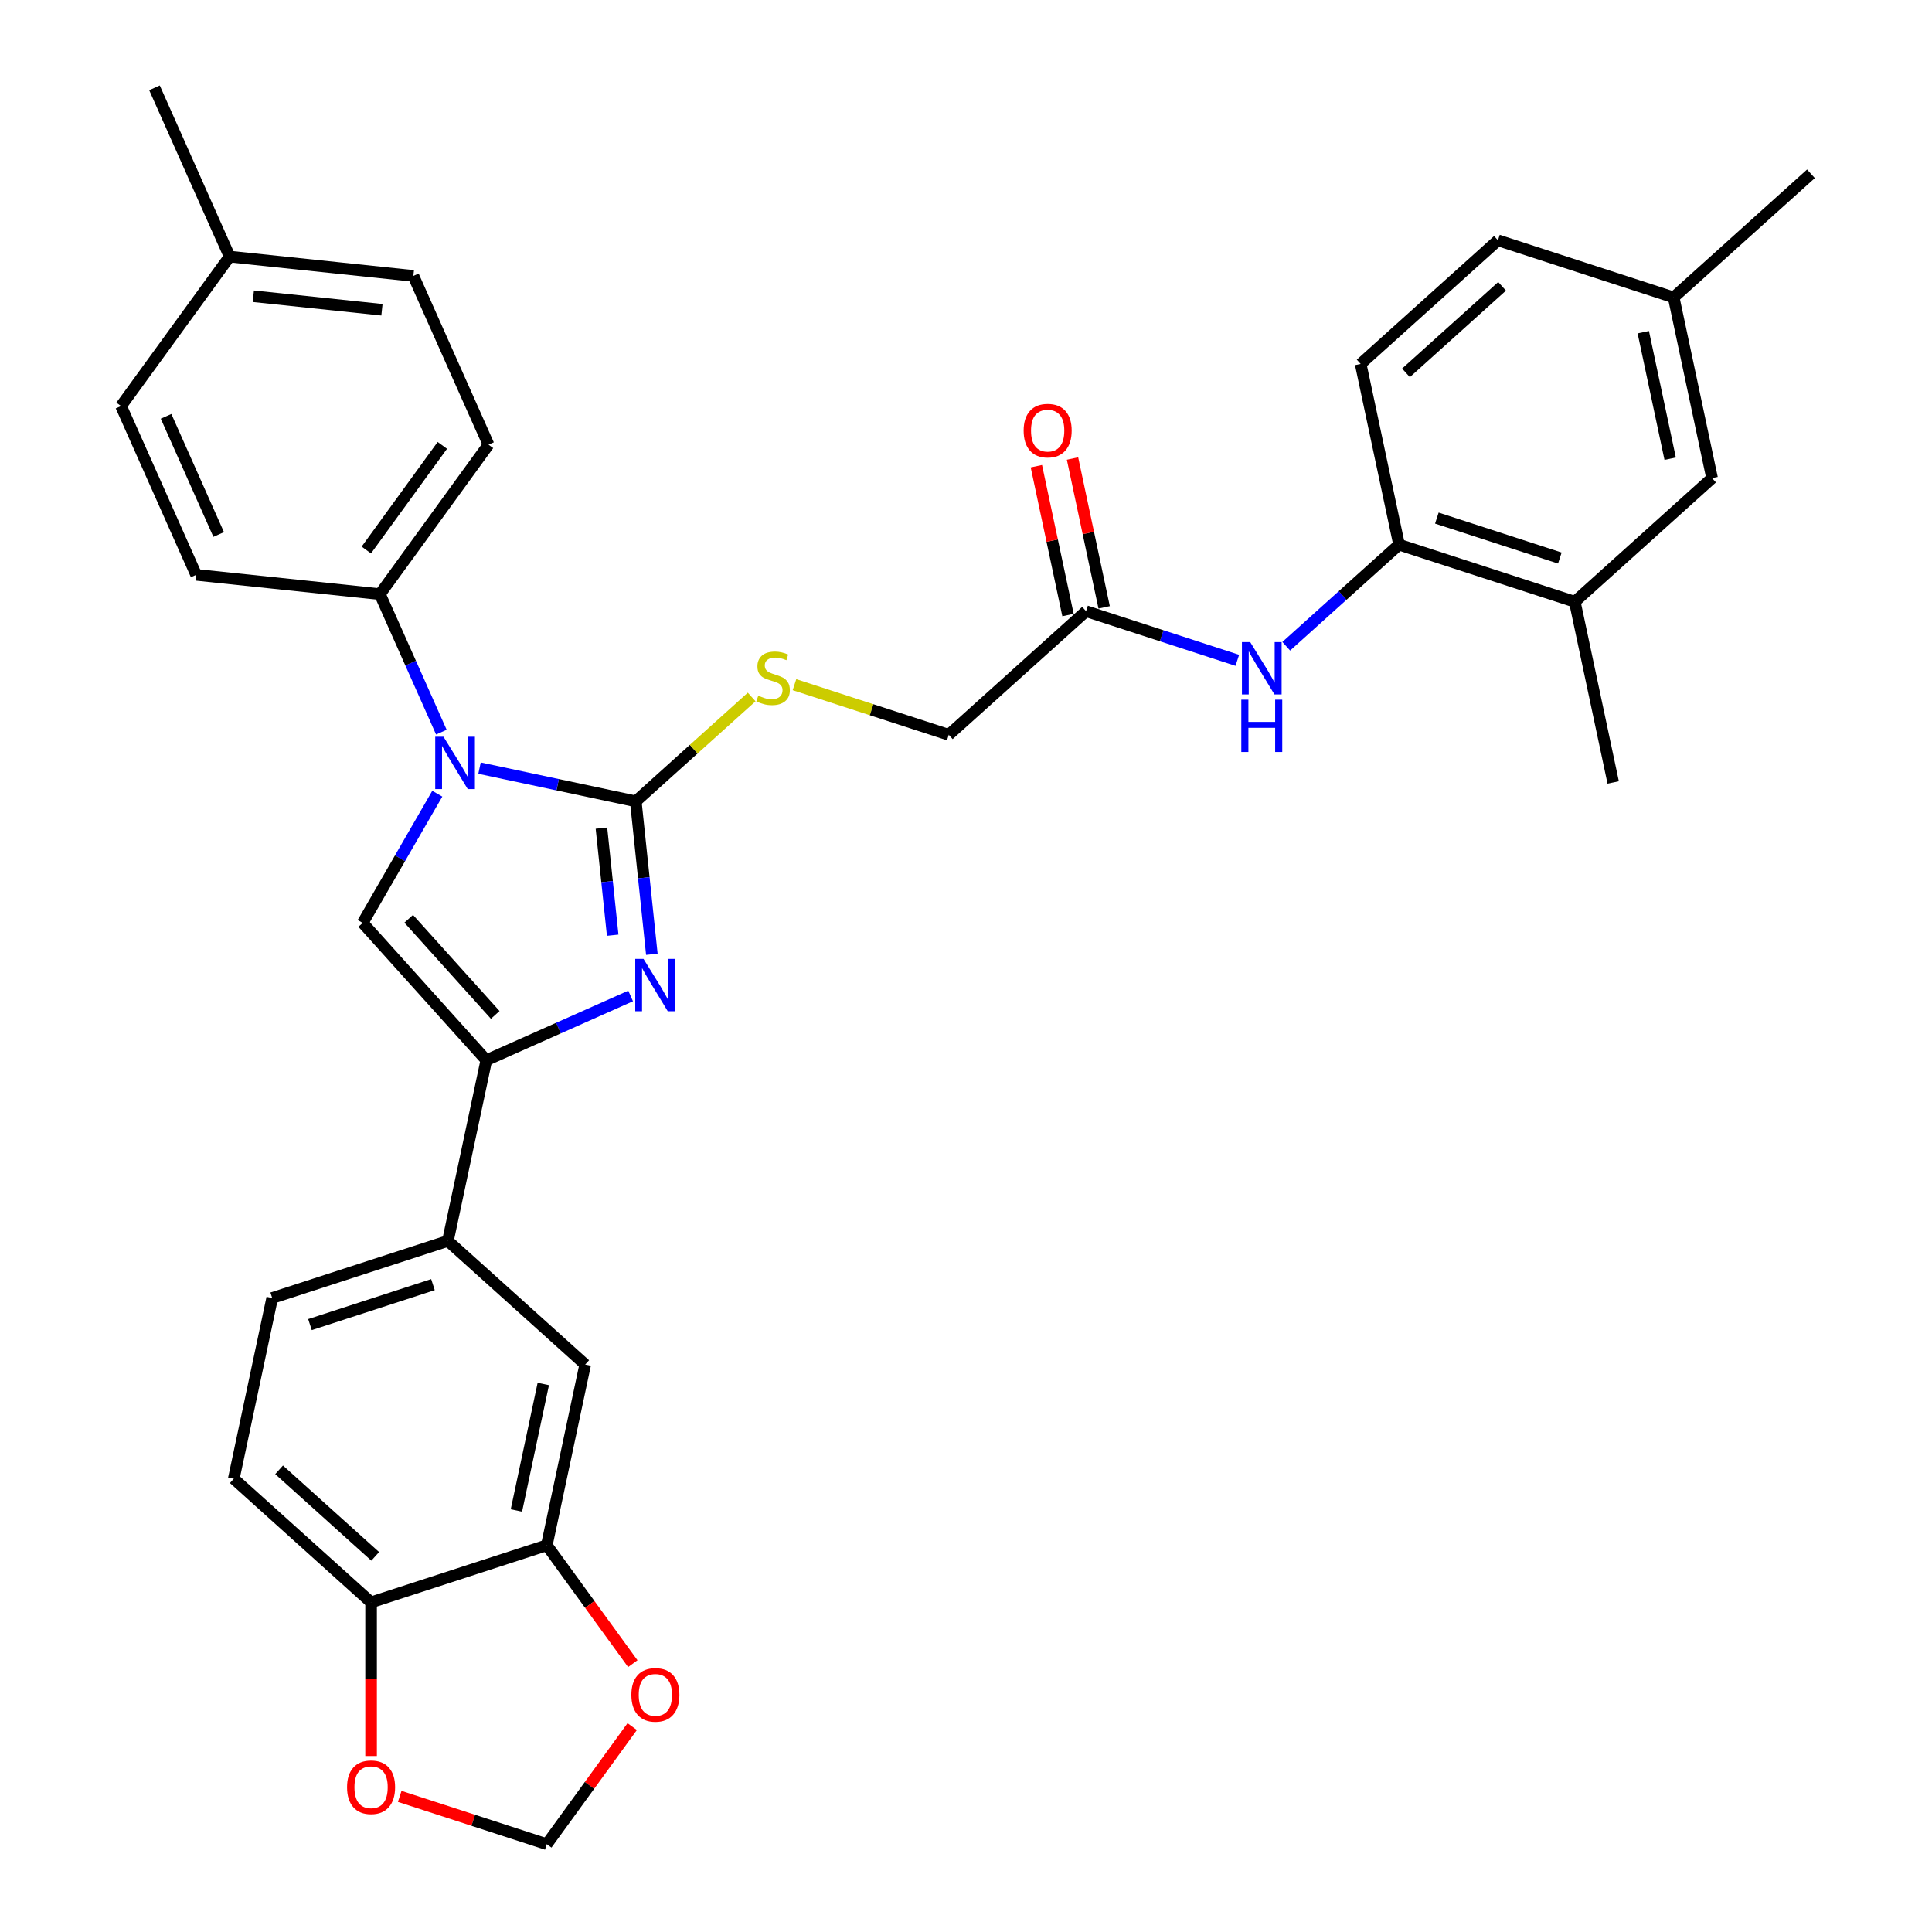 <?xml version='1.0' encoding='iso-8859-1'?>
<svg version='1.1' baseProfile='full'
              xmlns='http://www.w3.org/2000/svg'
                      xmlns:rdkit='http://www.rdkit.org/xml'
                      xmlns:xlink='http://www.w3.org/1999/xlink'
                  xml:space='preserve'
width='1000px' height='1000px' viewBox='0 0 1000 1000'>
<!-- END OF HEADER -->
<rect style='opacity:1.0;fill:#FFFFFF;stroke:none' width='1000' height='1000' x='0' y='0'> </rect>
<path class='bond-0' d='M 329.078,414.768 L 288.64,406.173' style='fill:none;fill-rule:evenodd;stroke:#000000;stroke-width:6px;stroke-linecap:butt;stroke-linejoin:miter;stroke-opacity:1' />
<path class='bond-0' d='M 288.64,406.173 L 248.203,397.578' style='fill:none;fill-rule:evenodd;stroke:#0000FF;stroke-width:6px;stroke-linecap:butt;stroke-linejoin:miter;stroke-opacity:1' />
<path class='bond-1' d='M 329.078,414.768 L 333.238,454.353' style='fill:none;fill-rule:evenodd;stroke:#000000;stroke-width:6px;stroke-linecap:butt;stroke-linejoin:miter;stroke-opacity:1' />
<path class='bond-1' d='M 333.238,454.353 L 337.399,493.938' style='fill:none;fill-rule:evenodd;stroke:#0000FF;stroke-width:6px;stroke-linecap:butt;stroke-linejoin:miter;stroke-opacity:1' />
<path class='bond-1' d='M 311.306,428.643 L 314.218,456.352' style='fill:none;fill-rule:evenodd;stroke:#000000;stroke-width:6px;stroke-linecap:butt;stroke-linejoin:miter;stroke-opacity:1' />
<path class='bond-1' d='M 314.218,456.352 L 317.13,484.062' style='fill:none;fill-rule:evenodd;stroke:#0000FF;stroke-width:6px;stroke-linecap:butt;stroke-linejoin:miter;stroke-opacity:1' />
<path class='bond-5' d='M 329.078,414.768 L 359.073,387.76' style='fill:none;fill-rule:evenodd;stroke:#000000;stroke-width:6px;stroke-linecap:butt;stroke-linejoin:miter;stroke-opacity:1' />
<path class='bond-5' d='M 359.073,387.76 L 389.068,360.753' style='fill:none;fill-rule:evenodd;stroke:#CCCC00;stroke-width:6px;stroke-linecap:butt;stroke-linejoin:miter;stroke-opacity:1' />
<path class='bond-3' d='M 226.344,410.818 L 207.037,444.259' style='fill:none;fill-rule:evenodd;stroke:#0000FF;stroke-width:6px;stroke-linecap:butt;stroke-linejoin:miter;stroke-opacity:1' />
<path class='bond-3' d='M 207.037,444.259 L 187.729,477.7' style='fill:none;fill-rule:evenodd;stroke:#000000;stroke-width:6px;stroke-linecap:butt;stroke-linejoin:miter;stroke-opacity:1' />
<path class='bond-9' d='M 228.449,378.955 L 212.548,343.242' style='fill:none;fill-rule:evenodd;stroke:#0000FF;stroke-width:6px;stroke-linecap:butt;stroke-linejoin:miter;stroke-opacity:1' />
<path class='bond-9' d='M 212.548,343.242 L 196.648,307.528' style='fill:none;fill-rule:evenodd;stroke:#000000;stroke-width:6px;stroke-linecap:butt;stroke-linejoin:miter;stroke-opacity:1' />
<path class='bond-2' d='M 326.412,515.506 L 289.064,532.135' style='fill:none;fill-rule:evenodd;stroke:#0000FF;stroke-width:6px;stroke-linecap:butt;stroke-linejoin:miter;stroke-opacity:1' />
<path class='bond-2' d='M 289.064,532.135 L 251.715,548.764' style='fill:none;fill-rule:evenodd;stroke:#000000;stroke-width:6px;stroke-linecap:butt;stroke-linejoin:miter;stroke-opacity:1' />
<path class='bond-4' d='M 251.715,548.764 L 231.834,642.299' style='fill:none;fill-rule:evenodd;stroke:#000000;stroke-width:6px;stroke-linecap:butt;stroke-linejoin:miter;stroke-opacity:1' />
<path class='bond-33' d='M 251.715,548.764 L 187.729,477.7' style='fill:none;fill-rule:evenodd;stroke:#000000;stroke-width:6px;stroke-linecap:butt;stroke-linejoin:miter;stroke-opacity:1' />
<path class='bond-33' d='M 256.33,525.307 L 211.54,475.563' style='fill:none;fill-rule:evenodd;stroke:#000000;stroke-width:6px;stroke-linecap:butt;stroke-linejoin:miter;stroke-opacity:1' />
<path class='bond-10' d='M 231.834,642.299 L 302.897,706.285' style='fill:none;fill-rule:evenodd;stroke:#000000;stroke-width:6px;stroke-linecap:butt;stroke-linejoin:miter;stroke-opacity:1' />
<path class='bond-18' d='M 231.834,642.299 L 140.889,671.849' style='fill:none;fill-rule:evenodd;stroke:#000000;stroke-width:6px;stroke-linecap:butt;stroke-linejoin:miter;stroke-opacity:1' />
<path class='bond-18' d='M 224.102,664.921 L 160.44,685.606' style='fill:none;fill-rule:evenodd;stroke:#000000;stroke-width:6px;stroke-linecap:butt;stroke-linejoin:miter;stroke-opacity:1' />
<path class='bond-22' d='M 411.214,354.38 L 451.15,367.356' style='fill:none;fill-rule:evenodd;stroke:#CCCC00;stroke-width:6px;stroke-linecap:butt;stroke-linejoin:miter;stroke-opacity:1' />
<path class='bond-22' d='M 451.15,367.356 L 491.086,380.332' style='fill:none;fill-rule:evenodd;stroke:#000000;stroke-width:6px;stroke-linecap:butt;stroke-linejoin:miter;stroke-opacity:1' />
<path class='bond-6' d='M 640.434,341.782 L 601.291,329.064' style='fill:none;fill-rule:evenodd;stroke:#0000FF;stroke-width:6px;stroke-linecap:butt;stroke-linejoin:miter;stroke-opacity:1' />
<path class='bond-6' d='M 601.291,329.064 L 562.149,316.346' style='fill:none;fill-rule:evenodd;stroke:#000000;stroke-width:6px;stroke-linecap:butt;stroke-linejoin:miter;stroke-opacity:1' />
<path class='bond-8' d='M 665.755,334.496 L 694.956,308.203' style='fill:none;fill-rule:evenodd;stroke:#0000FF;stroke-width:6px;stroke-linecap:butt;stroke-linejoin:miter;stroke-opacity:1' />
<path class='bond-8' d='M 694.956,308.203 L 724.158,281.91' style='fill:none;fill-rule:evenodd;stroke:#000000;stroke-width:6px;stroke-linecap:butt;stroke-linejoin:miter;stroke-opacity:1' />
<path class='bond-7' d='M 283.015,799.821 L 302.897,706.285' style='fill:none;fill-rule:evenodd;stroke:#000000;stroke-width:6px;stroke-linecap:butt;stroke-linejoin:miter;stroke-opacity:1' />
<path class='bond-7' d='M 267.291,781.814 L 281.208,716.339' style='fill:none;fill-rule:evenodd;stroke:#000000;stroke-width:6px;stroke-linecap:butt;stroke-linejoin:miter;stroke-opacity:1' />
<path class='bond-14' d='M 283.015,799.821 L 305.276,830.46' style='fill:none;fill-rule:evenodd;stroke:#000000;stroke-width:6px;stroke-linecap:butt;stroke-linejoin:miter;stroke-opacity:1' />
<path class='bond-14' d='M 305.276,830.46 L 327.537,861.099' style='fill:none;fill-rule:evenodd;stroke:#FF0000;stroke-width:6px;stroke-linecap:butt;stroke-linejoin:miter;stroke-opacity:1' />
<path class='bond-35' d='M 283.015,799.821 L 192.07,829.37' style='fill:none;fill-rule:evenodd;stroke:#000000;stroke-width:6px;stroke-linecap:butt;stroke-linejoin:miter;stroke-opacity:1' />
<path class='bond-12' d='M 724.158,281.91 L 815.103,311.46' style='fill:none;fill-rule:evenodd;stroke:#000000;stroke-width:6px;stroke-linecap:butt;stroke-linejoin:miter;stroke-opacity:1' />
<path class='bond-12' d='M 743.709,268.154 L 807.371,288.839' style='fill:none;fill-rule:evenodd;stroke:#000000;stroke-width:6px;stroke-linecap:butt;stroke-linejoin:miter;stroke-opacity:1' />
<path class='bond-21' d='M 724.158,281.91 L 704.276,188.375' style='fill:none;fill-rule:evenodd;stroke:#000000;stroke-width:6px;stroke-linecap:butt;stroke-linejoin:miter;stroke-opacity:1' />
<path class='bond-23' d='M 196.648,307.528 L 252.855,230.166' style='fill:none;fill-rule:evenodd;stroke:#000000;stroke-width:6px;stroke-linecap:butt;stroke-linejoin:miter;stroke-opacity:1' />
<path class='bond-23' d='M 189.606,284.683 L 228.951,230.529' style='fill:none;fill-rule:evenodd;stroke:#000000;stroke-width:6px;stroke-linecap:butt;stroke-linejoin:miter;stroke-opacity:1' />
<path class='bond-24' d='M 196.648,307.528 L 101.546,297.533' style='fill:none;fill-rule:evenodd;stroke:#000000;stroke-width:6px;stroke-linecap:butt;stroke-linejoin:miter;stroke-opacity:1' />
<path class='bond-11' d='M 562.149,316.346 L 491.086,380.332' style='fill:none;fill-rule:evenodd;stroke:#000000;stroke-width:6px;stroke-linecap:butt;stroke-linejoin:miter;stroke-opacity:1' />
<path class='bond-19' d='M 571.503,314.358 L 563.316,275.843' style='fill:none;fill-rule:evenodd;stroke:#000000;stroke-width:6px;stroke-linecap:butt;stroke-linejoin:miter;stroke-opacity:1' />
<path class='bond-19' d='M 563.316,275.843 L 555.13,237.328' style='fill:none;fill-rule:evenodd;stroke:#FF0000;stroke-width:6px;stroke-linecap:butt;stroke-linejoin:miter;stroke-opacity:1' />
<path class='bond-19' d='M 552.796,318.335 L 544.609,279.819' style='fill:none;fill-rule:evenodd;stroke:#000000;stroke-width:6px;stroke-linecap:butt;stroke-linejoin:miter;stroke-opacity:1' />
<path class='bond-19' d='M 544.609,279.819 L 536.422,241.304' style='fill:none;fill-rule:evenodd;stroke:#FF0000;stroke-width:6px;stroke-linecap:butt;stroke-linejoin:miter;stroke-opacity:1' />
<path class='bond-17' d='M 815.103,311.46 L 886.166,247.474' style='fill:none;fill-rule:evenodd;stroke:#000000;stroke-width:6px;stroke-linecap:butt;stroke-linejoin:miter;stroke-opacity:1' />
<path class='bond-30' d='M 815.103,311.46 L 834.984,404.996' style='fill:none;fill-rule:evenodd;stroke:#000000;stroke-width:6px;stroke-linecap:butt;stroke-linejoin:miter;stroke-opacity:1' />
<path class='bond-13' d='M 192.07,829.37 L 121.007,765.385' style='fill:none;fill-rule:evenodd;stroke:#000000;stroke-width:6px;stroke-linecap:butt;stroke-linejoin:miter;stroke-opacity:1' />
<path class='bond-13' d='M 194.208,805.56 L 144.464,760.77' style='fill:none;fill-rule:evenodd;stroke:#000000;stroke-width:6px;stroke-linecap:butt;stroke-linejoin:miter;stroke-opacity:1' />
<path class='bond-15' d='M 192.07,829.37 L 192.07,869.141' style='fill:none;fill-rule:evenodd;stroke:#000000;stroke-width:6px;stroke-linecap:butt;stroke-linejoin:miter;stroke-opacity:1' />
<path class='bond-15' d='M 192.07,869.141 L 192.07,908.911' style='fill:none;fill-rule:evenodd;stroke:#FF0000;stroke-width:6px;stroke-linecap:butt;stroke-linejoin:miter;stroke-opacity:1' />
<path class='bond-16' d='M 327.231,893.688 L 305.123,924.117' style='fill:none;fill-rule:evenodd;stroke:#FF0000;stroke-width:6px;stroke-linecap:butt;stroke-linejoin:miter;stroke-opacity:1' />
<path class='bond-16' d='M 305.123,924.117 L 283.015,954.545' style='fill:none;fill-rule:evenodd;stroke:#000000;stroke-width:6px;stroke-linecap:butt;stroke-linejoin:miter;stroke-opacity:1' />
<path class='bond-36' d='M 206.892,929.812 L 244.954,942.179' style='fill:none;fill-rule:evenodd;stroke:#FF0000;stroke-width:6px;stroke-linecap:butt;stroke-linejoin:miter;stroke-opacity:1' />
<path class='bond-36' d='M 244.954,942.179 L 283.015,954.545' style='fill:none;fill-rule:evenodd;stroke:#000000;stroke-width:6px;stroke-linecap:butt;stroke-linejoin:miter;stroke-opacity:1' />
<path class='bond-37' d='M 886.166,247.474 L 866.284,153.939' style='fill:none;fill-rule:evenodd;stroke:#000000;stroke-width:6px;stroke-linecap:butt;stroke-linejoin:miter;stroke-opacity:1' />
<path class='bond-37' d='M 864.477,237.42 L 850.56,171.946' style='fill:none;fill-rule:evenodd;stroke:#000000;stroke-width:6px;stroke-linecap:butt;stroke-linejoin:miter;stroke-opacity:1' />
<path class='bond-20' d='M 140.889,671.849 L 121.007,765.385' style='fill:none;fill-rule:evenodd;stroke:#000000;stroke-width:6px;stroke-linecap:butt;stroke-linejoin:miter;stroke-opacity:1' />
<path class='bond-26' d='M 704.276,188.375 L 775.34,124.389' style='fill:none;fill-rule:evenodd;stroke:#000000;stroke-width:6px;stroke-linecap:butt;stroke-linejoin:miter;stroke-opacity:1' />
<path class='bond-26' d='M 727.733,192.99 L 777.477,148.2' style='fill:none;fill-rule:evenodd;stroke:#000000;stroke-width:6px;stroke-linecap:butt;stroke-linejoin:miter;stroke-opacity:1' />
<path class='bond-28' d='M 252.855,230.166 L 213.961,142.808' style='fill:none;fill-rule:evenodd;stroke:#000000;stroke-width:6px;stroke-linecap:butt;stroke-linejoin:miter;stroke-opacity:1' />
<path class='bond-27' d='M 101.546,297.533 L 62.652,210.175' style='fill:none;fill-rule:evenodd;stroke:#000000;stroke-width:6px;stroke-linecap:butt;stroke-linejoin:miter;stroke-opacity:1' />
<path class='bond-27' d='M 113.184,276.65 L 85.958,215.5' style='fill:none;fill-rule:evenodd;stroke:#000000;stroke-width:6px;stroke-linecap:butt;stroke-linejoin:miter;stroke-opacity:1' />
<path class='bond-25' d='M 866.284,153.939 L 775.34,124.389' style='fill:none;fill-rule:evenodd;stroke:#000000;stroke-width:6px;stroke-linecap:butt;stroke-linejoin:miter;stroke-opacity:1' />
<path class='bond-31' d='M 866.284,153.939 L 937.348,89.953' style='fill:none;fill-rule:evenodd;stroke:#000000;stroke-width:6px;stroke-linecap:butt;stroke-linejoin:miter;stroke-opacity:1' />
<path class='bond-29' d='M 62.652,210.175 L 118.859,132.813' style='fill:none;fill-rule:evenodd;stroke:#000000;stroke-width:6px;stroke-linecap:butt;stroke-linejoin:miter;stroke-opacity:1' />
<path class='bond-34' d='M 213.961,142.808 L 118.859,132.813' style='fill:none;fill-rule:evenodd;stroke:#000000;stroke-width:6px;stroke-linecap:butt;stroke-linejoin:miter;stroke-opacity:1' />
<path class='bond-34' d='M 197.696,160.329 L 131.125,153.332' style='fill:none;fill-rule:evenodd;stroke:#000000;stroke-width:6px;stroke-linecap:butt;stroke-linejoin:miter;stroke-opacity:1' />
<path class='bond-32' d='M 118.859,132.813 L 79.965,45.455' style='fill:none;fill-rule:evenodd;stroke:#000000;stroke-width:6px;stroke-linecap:butt;stroke-linejoin:miter;stroke-opacity:1' />
<path  class='atom-1' d='M 229.556 381.346
L 238.43 395.69
Q 239.31 397.105, 240.725 399.668
Q 242.14 402.23, 242.217 402.383
L 242.217 381.346
L 245.812 381.346
L 245.812 408.427
L 242.102 408.427
L 232.578 392.744
Q 231.468 390.908, 230.283 388.805
Q 229.135 386.701, 228.791 386.051
L 228.791 408.427
L 225.272 408.427
L 225.272 381.346
L 229.556 381.346
' fill='#0000FF'/>
<path  class='atom-2' d='M 333.087 496.329
L 341.961 510.673
Q 342.841 512.088, 344.256 514.651
Q 345.671 517.213, 345.748 517.366
L 345.748 496.329
L 349.343 496.329
L 349.343 523.41
L 345.633 523.41
L 336.109 507.727
Q 335 505.891, 333.814 503.788
Q 332.666 501.684, 332.322 501.034
L 332.322 523.41
L 328.803 523.41
L 328.803 496.329
L 333.087 496.329
' fill='#0000FF'/>
<path  class='atom-6' d='M 392.491 360.077
Q 392.797 360.192, 394.059 360.727
Q 395.321 361.263, 396.698 361.607
Q 398.114 361.913, 399.491 361.913
Q 402.054 361.913, 403.545 360.689
Q 405.037 359.427, 405.037 357.247
Q 405.037 355.755, 404.272 354.837
Q 403.545 353.919, 402.398 353.422
Q 401.25 352.924, 399.338 352.351
Q 396.928 351.624, 395.474 350.935
Q 394.059 350.247, 393.026 348.793
Q 392.032 347.34, 392.032 344.892
Q 392.032 341.488, 394.327 339.384
Q 396.66 337.28, 401.25 337.28
Q 404.387 337.28, 407.944 338.772
L 407.064 341.717
Q 403.813 340.378, 401.365 340.378
Q 398.726 340.378, 397.272 341.488
Q 395.819 342.559, 395.857 344.433
Q 395.857 345.886, 396.584 346.766
Q 397.349 347.646, 398.42 348.143
Q 399.529 348.64, 401.365 349.214
Q 403.813 349.979, 405.267 350.744
Q 406.72 351.509, 407.753 353.077
Q 408.824 354.607, 408.824 357.247
Q 408.824 360.995, 406.299 363.022
Q 403.813 365.011, 399.644 365.011
Q 397.234 365.011, 395.398 364.476
Q 393.6 363.979, 391.458 363.099
L 392.491 360.077
' fill='#CCCC00'/>
<path  class='atom-7' d='M 647.108 332.356
L 655.982 346.699
Q 656.862 348.115, 658.277 350.677
Q 659.692 353.24, 659.769 353.393
L 659.769 332.356
L 663.364 332.356
L 663.364 359.437
L 659.654 359.437
L 650.13 343.754
Q 649.021 341.918, 647.835 339.814
Q 646.687 337.711, 646.343 337.06
L 646.343 359.437
L 642.824 359.437
L 642.824 332.356
L 647.108 332.356
' fill='#0000FF'/>
<path  class='atom-7' d='M 642.499 362.145
L 646.171 362.145
L 646.171 373.658
L 660.018 373.658
L 660.018 362.145
L 663.69 362.145
L 663.69 389.226
L 660.018 389.226
L 660.018 376.718
L 646.171 376.718
L 646.171 389.226
L 642.499 389.226
L 642.499 362.145
' fill='#0000FF'/>
<path  class='atom-15' d='M 326.791 877.26
Q 326.791 870.757, 330.004 867.123
Q 333.217 863.49, 339.222 863.49
Q 345.228 863.49, 348.441 867.123
Q 351.654 870.757, 351.654 877.26
Q 351.654 883.839, 348.402 887.587
Q 345.151 891.297, 339.222 891.297
Q 333.255 891.297, 330.004 887.587
Q 326.791 883.877, 326.791 877.26
M 339.222 888.237
Q 343.353 888.237, 345.572 885.483
Q 347.829 882.691, 347.829 877.26
Q 347.829 871.943, 345.572 869.265
Q 343.353 866.55, 339.222 866.55
Q 335.091 866.55, 332.835 869.227
Q 330.616 871.905, 330.616 877.26
Q 330.616 882.729, 332.835 885.483
Q 335.091 888.237, 339.222 888.237
' fill='#FF0000'/>
<path  class='atom-16' d='M 179.639 925.072
Q 179.639 918.57, 182.852 914.936
Q 186.065 911.302, 192.07 911.302
Q 198.076 911.302, 201.289 914.936
Q 204.502 918.57, 204.502 925.072
Q 204.502 931.651, 201.25 935.4
Q 197.999 939.11, 192.07 939.11
Q 186.103 939.11, 182.852 935.4
Q 179.639 931.689, 179.639 925.072
M 192.07 936.05
Q 196.201 936.05, 198.42 933.296
Q 200.677 930.504, 200.677 925.072
Q 200.677 919.755, 198.42 917.078
Q 196.201 914.362, 192.07 914.362
Q 187.939 914.362, 185.683 917.04
Q 183.464 919.717, 183.464 925.072
Q 183.464 930.542, 185.683 933.296
Q 187.939 936.05, 192.07 936.05
' fill='#FF0000'/>
<path  class='atom-20' d='M 529.836 222.887
Q 529.836 216.385, 533.049 212.751
Q 536.263 209.117, 542.268 209.117
Q 548.273 209.117, 551.486 212.751
Q 554.699 216.385, 554.699 222.887
Q 554.699 229.466, 551.448 233.215
Q 548.197 236.925, 542.268 236.925
Q 536.301 236.925, 533.049 233.215
Q 529.836 229.505, 529.836 222.887
M 542.268 233.865
Q 546.399 233.865, 548.617 231.111
Q 550.874 228.319, 550.874 222.887
Q 550.874 217.571, 548.617 214.893
Q 546.399 212.177, 542.268 212.177
Q 538.137 212.177, 535.88 214.855
Q 533.661 217.532, 533.661 222.887
Q 533.661 228.357, 535.88 231.111
Q 538.137 233.865, 542.268 233.865
' fill='#FF0000'/>
</svg>
